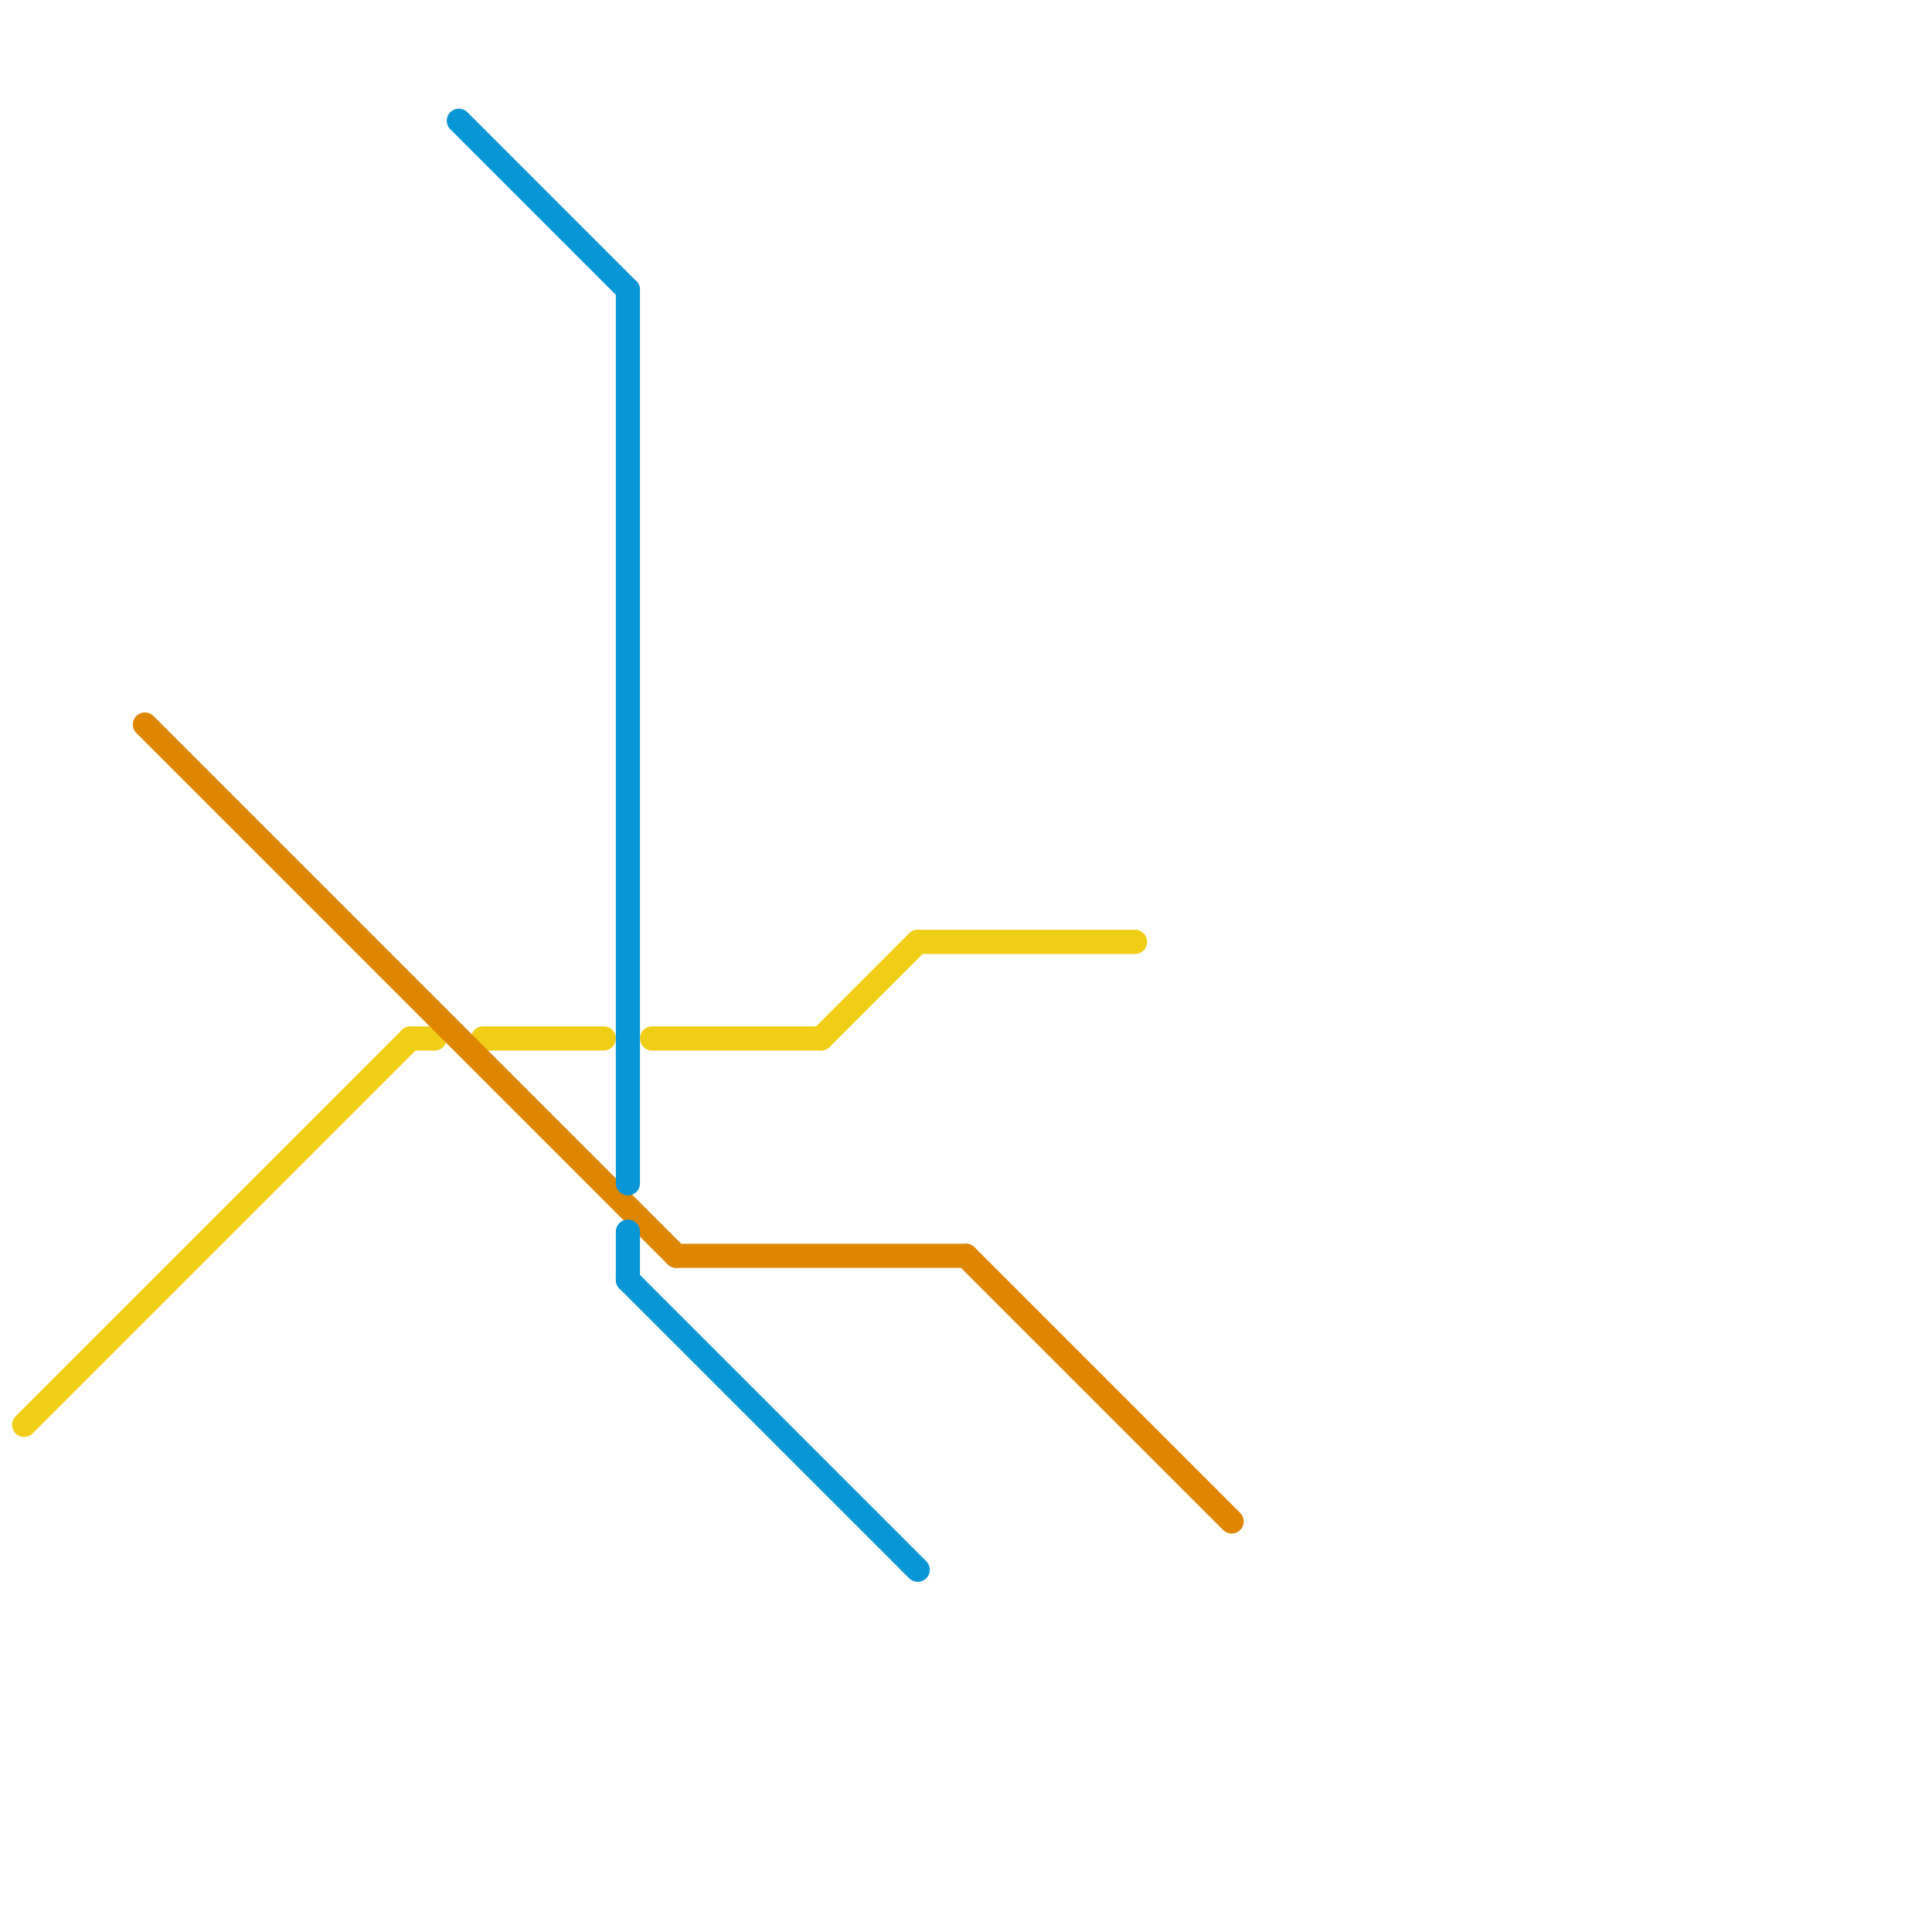 
<svg version="1.1" xmlns="http://www.w3.org/2000/svg" viewBox="0 0 80 80">
<style>text { font: 1px Helvetica; font-weight: 600; white-space: pre; dominant-baseline: central; } line { stroke-width: 1; fill: none; stroke-linecap: round; stroke-linejoin: round; } .c0 { stroke: #f0ce15 } .c1 { stroke: #df8600 } .c2 { stroke: #0896d7 }</style><defs><g id="wm-xf"><circle r="1.2" fill="#000"/><circle r="0.9" fill="#fff"/><circle r="0.6" fill="#000"/><circle r="0.3" fill="#fff"/></g><g id="wm"><circle r="0.6" fill="#000"/><circle r="0.3" fill="#fff"/></g></defs><line class="c0" x1="1" y1="59" x2="17" y2="43"/><line class="c0" x1="17" y1="43" x2="18" y2="43"/><line class="c0" x1="38" y1="39" x2="47" y2="39"/><line class="c0" x1="20" y1="43" x2="25" y2="43"/><line class="c0" x1="34" y1="43" x2="38" y2="39"/><line class="c0" x1="27" y1="43" x2="34" y2="43"/><line class="c1" x1="40" y1="52" x2="51" y2="63"/><line class="c1" x1="28" y1="52" x2="40" y2="52"/><line class="c1" x1="6" y1="30" x2="28" y2="52"/><line class="c2" x1="26" y1="53" x2="38" y2="65"/><line class="c2" x1="19" y1="5" x2="26" y2="12"/><line class="c2" x1="26" y1="12" x2="26" y2="49"/><line class="c2" x1="26" y1="51" x2="26" y2="53"/>
</svg>
